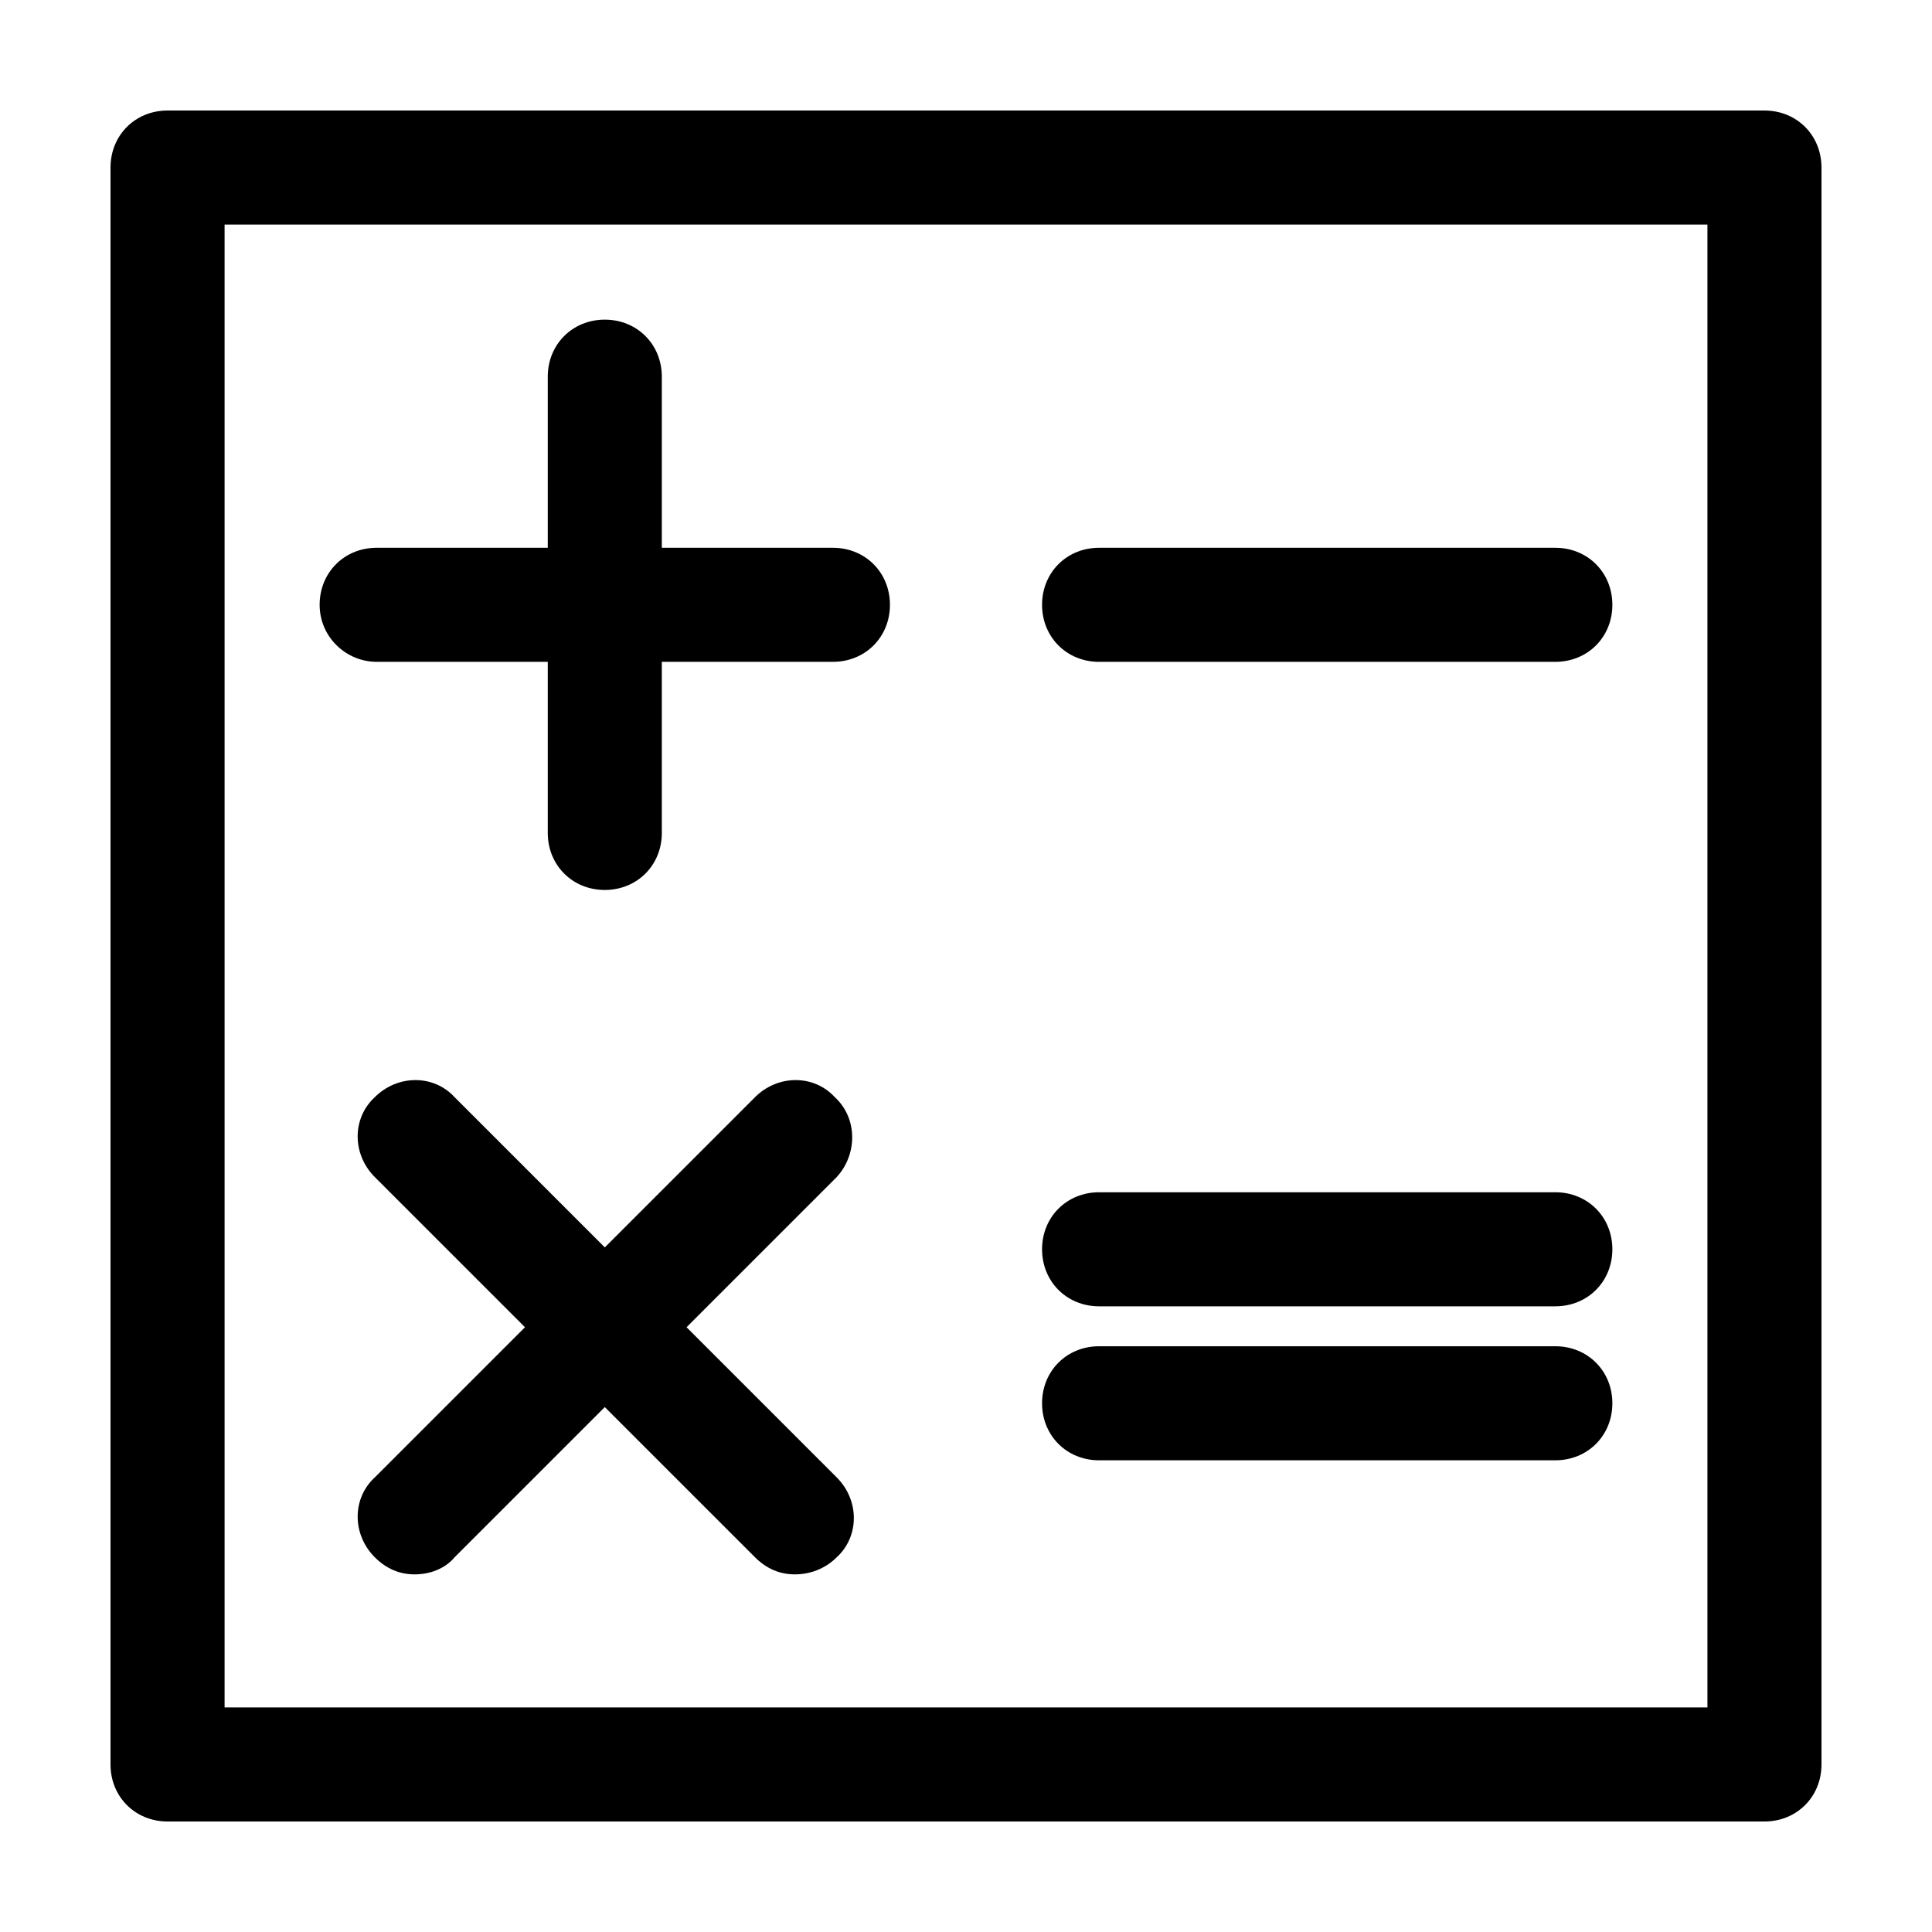 <?xml version="1.0" encoding="UTF-8"?>
<!-- The Best Svg Icon site in the world: iconSvg.co, Visit us! https://iconsvg.co -->
<svg fill="#000000" width="800px" height="800px" version="1.1" viewBox="144 144 512 512" xmlns="http://www.w3.org/2000/svg">
 <path d="m611.6 173.29h-423.2c-8.566 0-15.113 6.547-15.113 15.113v423.2c0 8.566 6.551 15.113 15.113 15.113h423.2c8.566 0 15.113-6.551 15.113-15.113v-423.2c0-8.566-6.547-15.113-15.113-15.113zm-15.113 423.2h-392.97v-392.97h392.97zm-367.78-292.21c0-8.566 6.551-15.113 15.113-15.113h45.344v-45.344c0-8.566 6.551-15.113 15.113-15.113 8.566 0 15.113 6.551 15.113 15.113v45.344h45.344c8.566 0 15.113 6.551 15.113 15.113 0 8.566-6.551 15.113-15.113 15.113h-45.344v45.344c0 8.566-6.551 15.113-15.113 15.113-8.566 0-15.113-6.551-15.113-15.113v-45.344h-45.344c-8.059 0.004-15.113-6.547-15.113-15.113zm191.45 0c0-8.566 6.551-15.113 15.113-15.113h120.91c8.566 0 15.113 6.551 15.113 15.113 0 8.566-6.551 15.113-15.113 15.113l-120.91 0.004c-8.566 0-15.113-6.551-15.113-15.117zm-54.414 151.65-39.801 39.801 39.801 39.801c6.047 6.047 6.047 15.617 0 21.16-3.023 3.023-7.051 4.535-11.082 4.535s-7.559-1.512-10.578-4.535l-39.805-39.801-39.801 39.801c-2.519 3.023-6.547 4.535-10.578 4.535s-7.559-1.512-10.578-4.535c-6.047-6.047-6.047-15.617 0-21.16l39.801-39.801-39.801-39.801c-6.047-6.047-6.047-15.617 0-21.16 6.047-6.047 15.617-6.047 21.16 0l39.801 39.801 39.801-39.801c6.047-6.047 15.617-6.047 21.16 0 6.043 5.543 6.043 15.113 0.5 21.16zm54.414 19.145c0-8.566 6.551-15.113 15.113-15.113h120.91c8.566 0 15.113 6.551 15.113 15.113 0 8.566-6.551 15.113-15.113 15.113h-120.91c-8.566 0-15.113-6.547-15.113-15.113zm0 40.809c0-8.566 6.551-15.113 15.113-15.113h120.91c8.566 0 15.113 6.551 15.113 15.113 0 8.566-6.551 15.113-15.113 15.113h-120.91c-8.566 0-15.113-6.547-15.113-15.113z"/>
</svg>